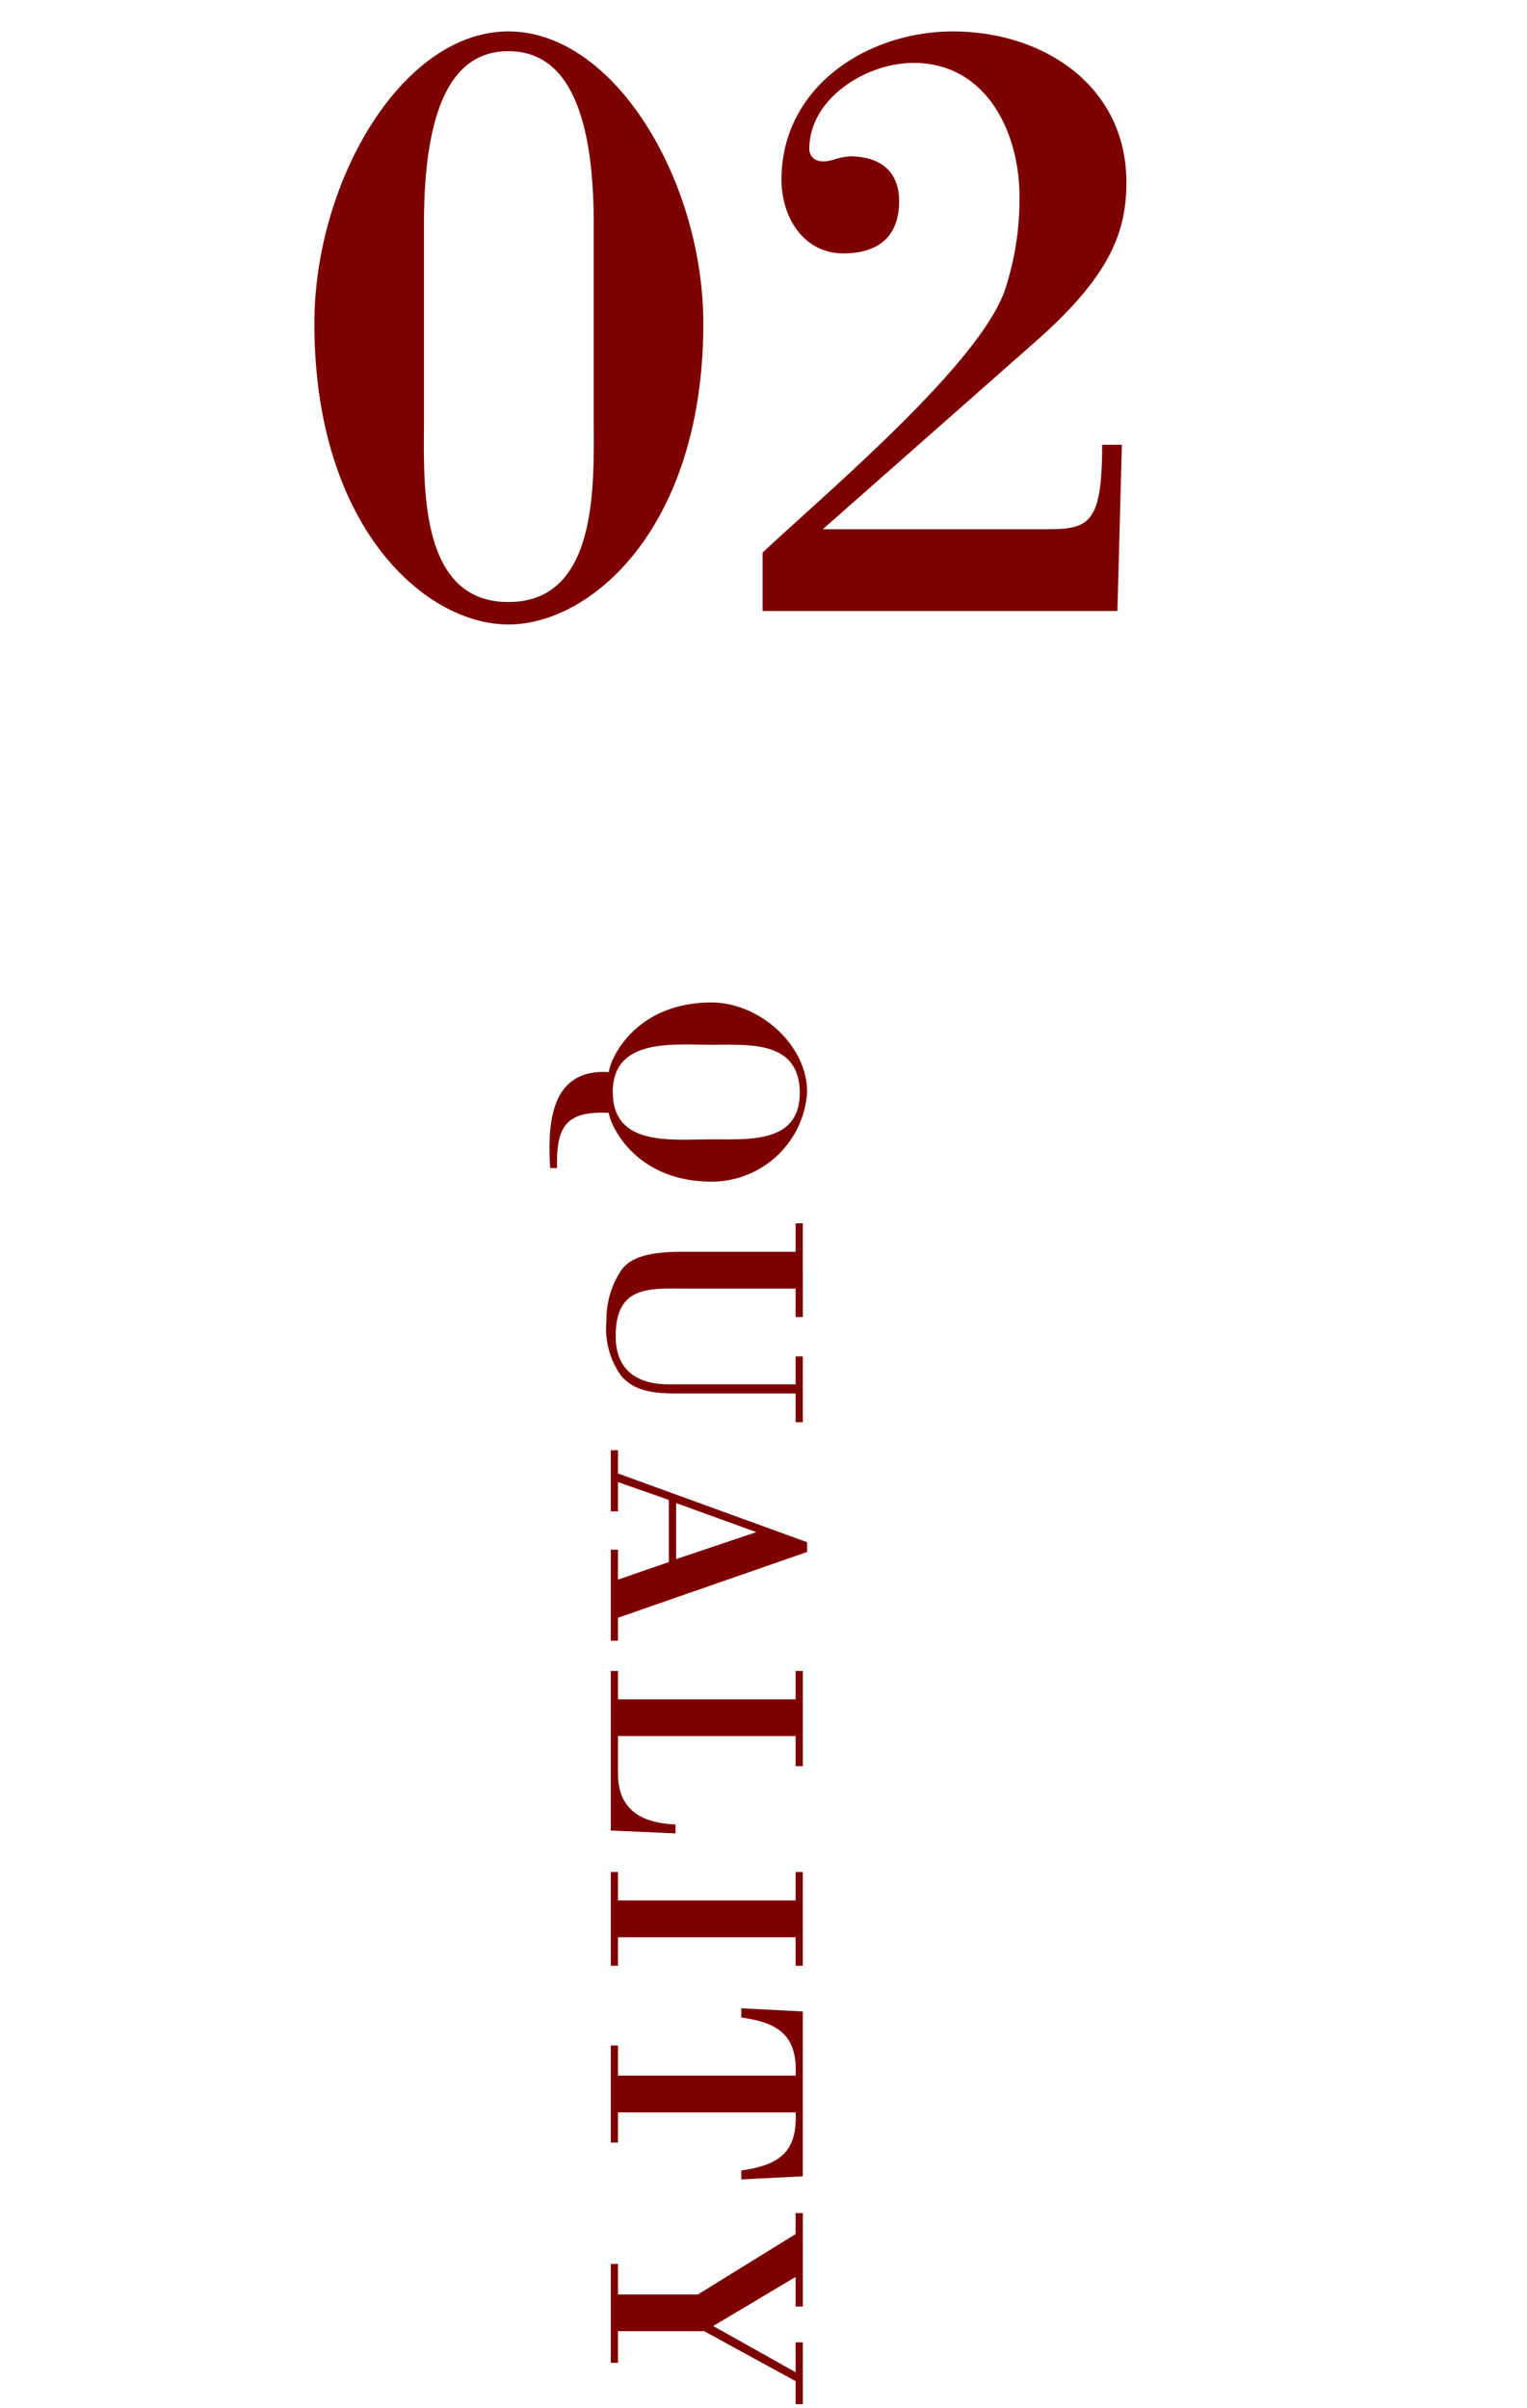 <svg xmlns="http://www.w3.org/2000/svg" xmlns:xlink="http://www.w3.org/1999/xlink" width="85" height="134" viewBox="0 0 85 134"><defs><clipPath id="a"><rect width="85" height="134" transform="translate(290 5209)" fill="none" stroke="#707070" stroke-width="1"/></clipPath></defs><g transform="translate(-290 -5209)"><g clip-path="url(#a)"><path d="M10,13.992c-2.24.048-3.2-.432-3.072-2.88.832-.128,3.824-1.584,3.824-5.728A5.322,5.322,0,0,0,5.776.072C3.1.072.784,2.776.784,5.384c0,4.144,2.976,5.6,3.872,5.728-.192,3.2,2.752,3.424,5.344,3.264Zm-4.224-3.1c-3.024,0-2.64-3.344-2.64-5.5,0-2.176-.224-4.864,2.64-4.912C8.592.472,8.4,3.176,8.4,5.384,8.4,7.608,8.816,10.888,5.776,10.888ZM20.48.312v.4h1.552V7.784c0,1.76-.8,2.944-2.672,2.944-2.9,0-2.656-1.936-2.656-4.16V.712h1.584v-.4H13.072v.4h1.584V7.048c0,1.792.3,2.832.992,3.344a4.877,4.877,0,0,0,2.832.848,4.506,4.506,0,0,0,3.1-.832c.656-.592.96-1.376.96-2.976V.712h1.6v-.4ZM30.256,2.9l1.5,4.464H28.64ZM29.1,11v-.4H27.472l.992-2.832H31.92L32.9,10.6H31.232V11H36.3v-.4h-1.28L31.36.072h-.544L26.992,10.6H25.7V11Zm17.76,0,.16-3.6h-.5c-.064,1.84-.784,3.2-2.816,3.2h-2.1V.712H43.28v-.4h-5.3v.4h1.584V10.6H37.984V11ZM52.8.712h1.584v-.4H49.168v.4h1.584V10.6H49.168V11h5.216v-.4H52.8ZM64.224,11v-.4h-1.68V.712C64.8.6,65.488,1.688,65.776,3.736h.5L66.1.312H56.928l-.176,3.424h.512C57.552,1.688,58.24.6,60.5.712V10.6h-1.68V11ZM76.48,11v-.4H74.72V5.8L77.5.712h1.28v-.4h-3.44v.4h1.664L74.432,5.3,71.7.712h1.648v-.4h-5.2v.4h1.168l3.36,5.44V10.6h-1.7V11Z" transform="translate(335 5264) rotate(90)" fill="#7d0000"/><path d="M39.6,12.45c0-8.1,2.5-9.6,4.7-9.6s4.75,1.5,4.75,9.6v10.9c0,3.5.3,10.15-4.75,10.15s-4.7-6.65-4.7-10.15ZM33.5,18c0,11.3,6.15,16.75,10.8,16.75S55.15,29.3,55.15,18c0-7.85-4.9-16.25-10.85-16.25S33.5,10.15,33.5,18Zm43.85,6.75c0,4.35-.7,4.7-3.05,4.7H61.8L73.65,19c4.15-3.65,5.05-6.1,5.05-8.85,0-5.4-4.65-8.4-9.65-8.4-4.8,0-9.55,3.1-9.55,8.25,0,2.05,1.2,4.1,3.45,4.1,1.9,0,3.1-.9,3.1-2.9,0-1.75-1.15-2.5-2.75-2.5a4.047,4.047,0,0,0-.95.2c-1.05.3-1.3-.3-1.3-.6,0-2.85,3.2-4.8,5.8-4.8,4.05,0,5.9,3.85,5.9,7.45a16.2,16.2,0,0,1-.75,5C70.75,20.1,61.9,27.5,58.45,30.75V34H78.2l.25-9.25Z" transform="translate(274 5209)" fill="#7d0000"/></g></g></svg>